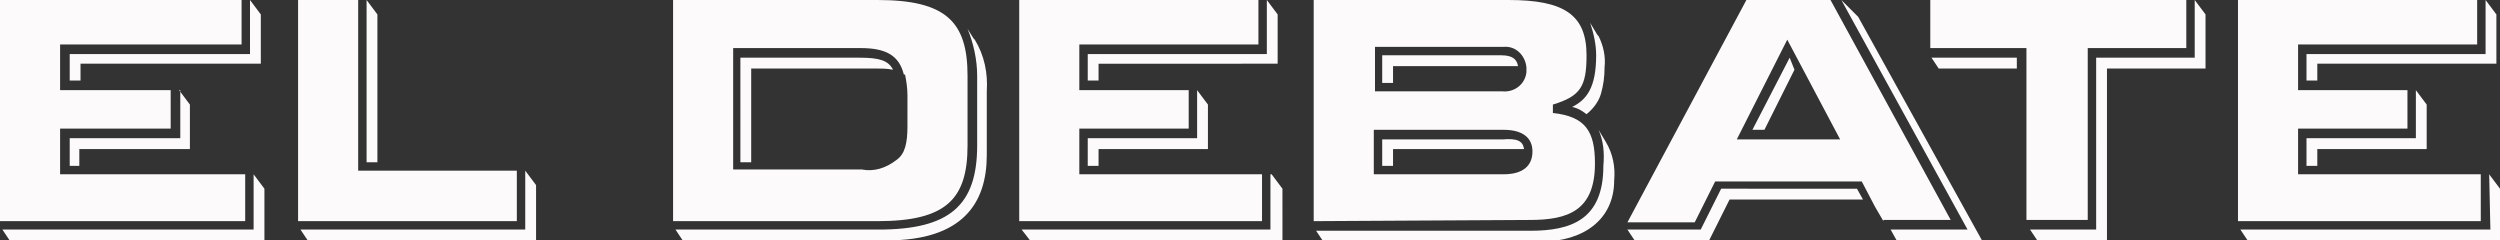 <?xml version="1.0" encoding="utf-8"?>
<!-- Generator: Adobe Illustrator 26.1.0, SVG Export Plug-In . SVG Version: 6.00 Build 0)  -->
<svg version="1.1" id="Capa_1" xmlns="http://www.w3.org/2000/svg" xmlns:xlink="http://www.w3.org/1999/xlink" x="0px" y="0px"
	 viewBox="0 0 208 20" style="enable-background:new 0 0 208 20;" xml:space="preserve">
<rect x="0" y="0" width="208" height="20" fill="#333333" stroke="none"/>
<style type="text/css">
	.st0{fill:#FCFAFA;}
</style>
<g>
	<path class="st0" d="M21.1,14.5l0.9,1.2V20H0.8l-0.6-0.9l20.9,0L21.1,14.5z M0,18.4V0h20.1v3.7H5v3.8h9.2v3.2H5v3.8h15.4v3.9
		C20.4,18.4,0,18.4,0,18.4z M14.9,7.5l0.9,1.2v3.7H6.6v1.4H5.8v-2.3h9.2V7.5z M20.8,0l0.9,1.2v4.1h-15v1.4H5.8V4.5h15V0z M43.7,14.2
		l0.9,1.2V20h-19L25,19.1l18.7,0C43.7,19.1,43.7,14.2,43.7,14.2z M24.8,18.4V0h5v14.2H43v4.2H24.8z M30.5,0l0.9,1.2v12.3h-0.9V0z
		 M80.5,2.4L81,3.2l0.1,0.1c0.8,1.3,1.1,2.8,1,4.3v5.3c0,4-2,7.1-8.3,7.1H56.8l-0.6-0.9l16.9,0c5.9,0,8.2-2,8.2-7V6.3
		C81.3,5,81,3.6,80.5,2.4L80.5,2.4z M56,18.4V0H73c5.7,0,7.5,1.8,7.5,6.3v5.8c0,4.5-1.8,6.3-7.5,6.3H56z M74.6,13.3
		c0.7-0.5,0.9-1.4,0.9-2.8V7.9c0-0.6-0.1-1.2-0.2-1.7l-0.1,0C74.8,4.6,73.7,4,71.6,4H61v10.1h10.7C72.7,14.3,73.7,14,74.6,13.3
		L74.6,13.3z M74.3,5.8c-0.5-0.1-1-0.1-1.5-0.1H62.5v7.8h-0.9V4.8h9.9C73.1,4.8,73.9,5,74.3,5.8L74.3,5.8z M105.8,14.5l0.9,1.2V20
		h-21L85,19.1l20.7,0V14.5z M84.8,18.4V0h19.9v3.7H89.8v3.8h9.1v3.2h-9.1v3.8H105v3.9C105,18.4,84.8,18.4,84.8,18.4z M99.6,7.5
		l0.9,1.2v3.7h-9.1v1.4h-0.9v-2.3h9.1V7.5z M105.4,0l0.9,1.2v4.1H91.4v1.4h-0.9V4.5h14.9C105.4,4.5,105.4,0,105.4,0z M133,10.8
		l0.3,0.5l0.3,0.5c0.6,1,0.8,2.1,0.7,3.2c0,3.3-2.6,5.1-6.1,5.1h-18.1l-0.6-0.9l17.8,0c3.4,0,6.1-0.9,6.1-5.4
		C133.5,12.7,133.4,11.7,133,10.8z M109.3,18.4V0h16.2c4.6,0,6.5,1.2,6.5,4.6c0,2.6-0.5,3.4-2.8,4.1v0.7c2.7,0.3,3.5,1.5,3.5,4.2
		c0,3.9-2.2,4.7-5.4,4.7L109.3,18.4z M127.5,12.6c0-1.2-0.9-1.8-2.4-1.8h-10.8v3.7h10.8C126.7,14.5,127.5,13.8,127.5,12.6z
		 M126.8,12.4c-0.2,0-0.3,0-0.5,0h-10.4v1.4H115v-2.2h10C126.2,11.5,126.7,11.7,126.8,12.4L126.8,12.4z M132.9,2.9l0.1,0.1
		c0.4,0.8,0.6,1.7,0.5,2.6c0,0.8-0.1,1.5-0.3,2.2c-0.2,0.7-0.7,1.3-1.2,1.7c-0.4-0.3-0.7-0.5-1.2-0.6c1.2-0.6,2-1.6,2-4.3
		c0-0.9-0.2-1.8-0.5-2.7L132.9,2.9L132.9,2.9z M127,5.6c-0.1-1-0.9-1.8-1.9-1.7c0,0-0.1,0-0.1,0h-10.6v3.7H125c1,0.1,1.9-0.6,2-1.6
		C127,5.8,127,5.7,127,5.6L127,5.6z M126.3,5.5h-10.4v1.4H115V4.6h9.9C125.8,4.6,126.2,4.9,126.3,5.5L126.3,5.5z M154.5,15.7
		l0.5,0.9h-11.1l-1.7,3.4H136l-0.6-0.9l6.1,0l1.7-3.4H154.5L154.5,15.7z M153.2,0l1.4,1.4L164.9,20h-7.1l-0.5-0.9l6.4,0L153.2,0z
		 M156.7,18.4l-0.7-1.2l-1.1-2.1h-12.2l-1.7,3.4h-5.6L145.3,0h7l10,18.3H156.7z M153.1,11.6l-4.4-8.3l-4.2,8.3H153.1z M149.3,5.8
		l-2.5,5h-1l3.1-6L149.3,5.8z M182.6,0l0.9,1.2v4.5h-8.2V20h-5.8l-0.6-0.9l5.5,0V4.8h8.2L182.6,0L182.6,0z M160.6,4V0h21.3v4h-8.2
		v14.3h-5.1V4H160.6z M167.9,5.7h-6.6l-0.6-0.9l7.1,0V5.7L167.9,5.7z M207.1,14.5l0.9,1.2V20h-21l-0.6-0.9l20.8,0L207.1,14.5
		L207.1,14.5z M186.2,18.4V0h19.9v3.7h-14.9v3.8h9.1v3.2h-9.1v3.8h15.2v3.9L186.2,18.4z M201,7.5l0.9,1.2v3.7h-9.1v1.4h-0.9v-2.3
		h9.1L201,7.5L201,7.5z M206.8,0l0.9,1.2v4.1h-14.9v1.4h-0.9V4.5h14.9L206.8,0L206.8,0z"/>
</g>
</svg>
